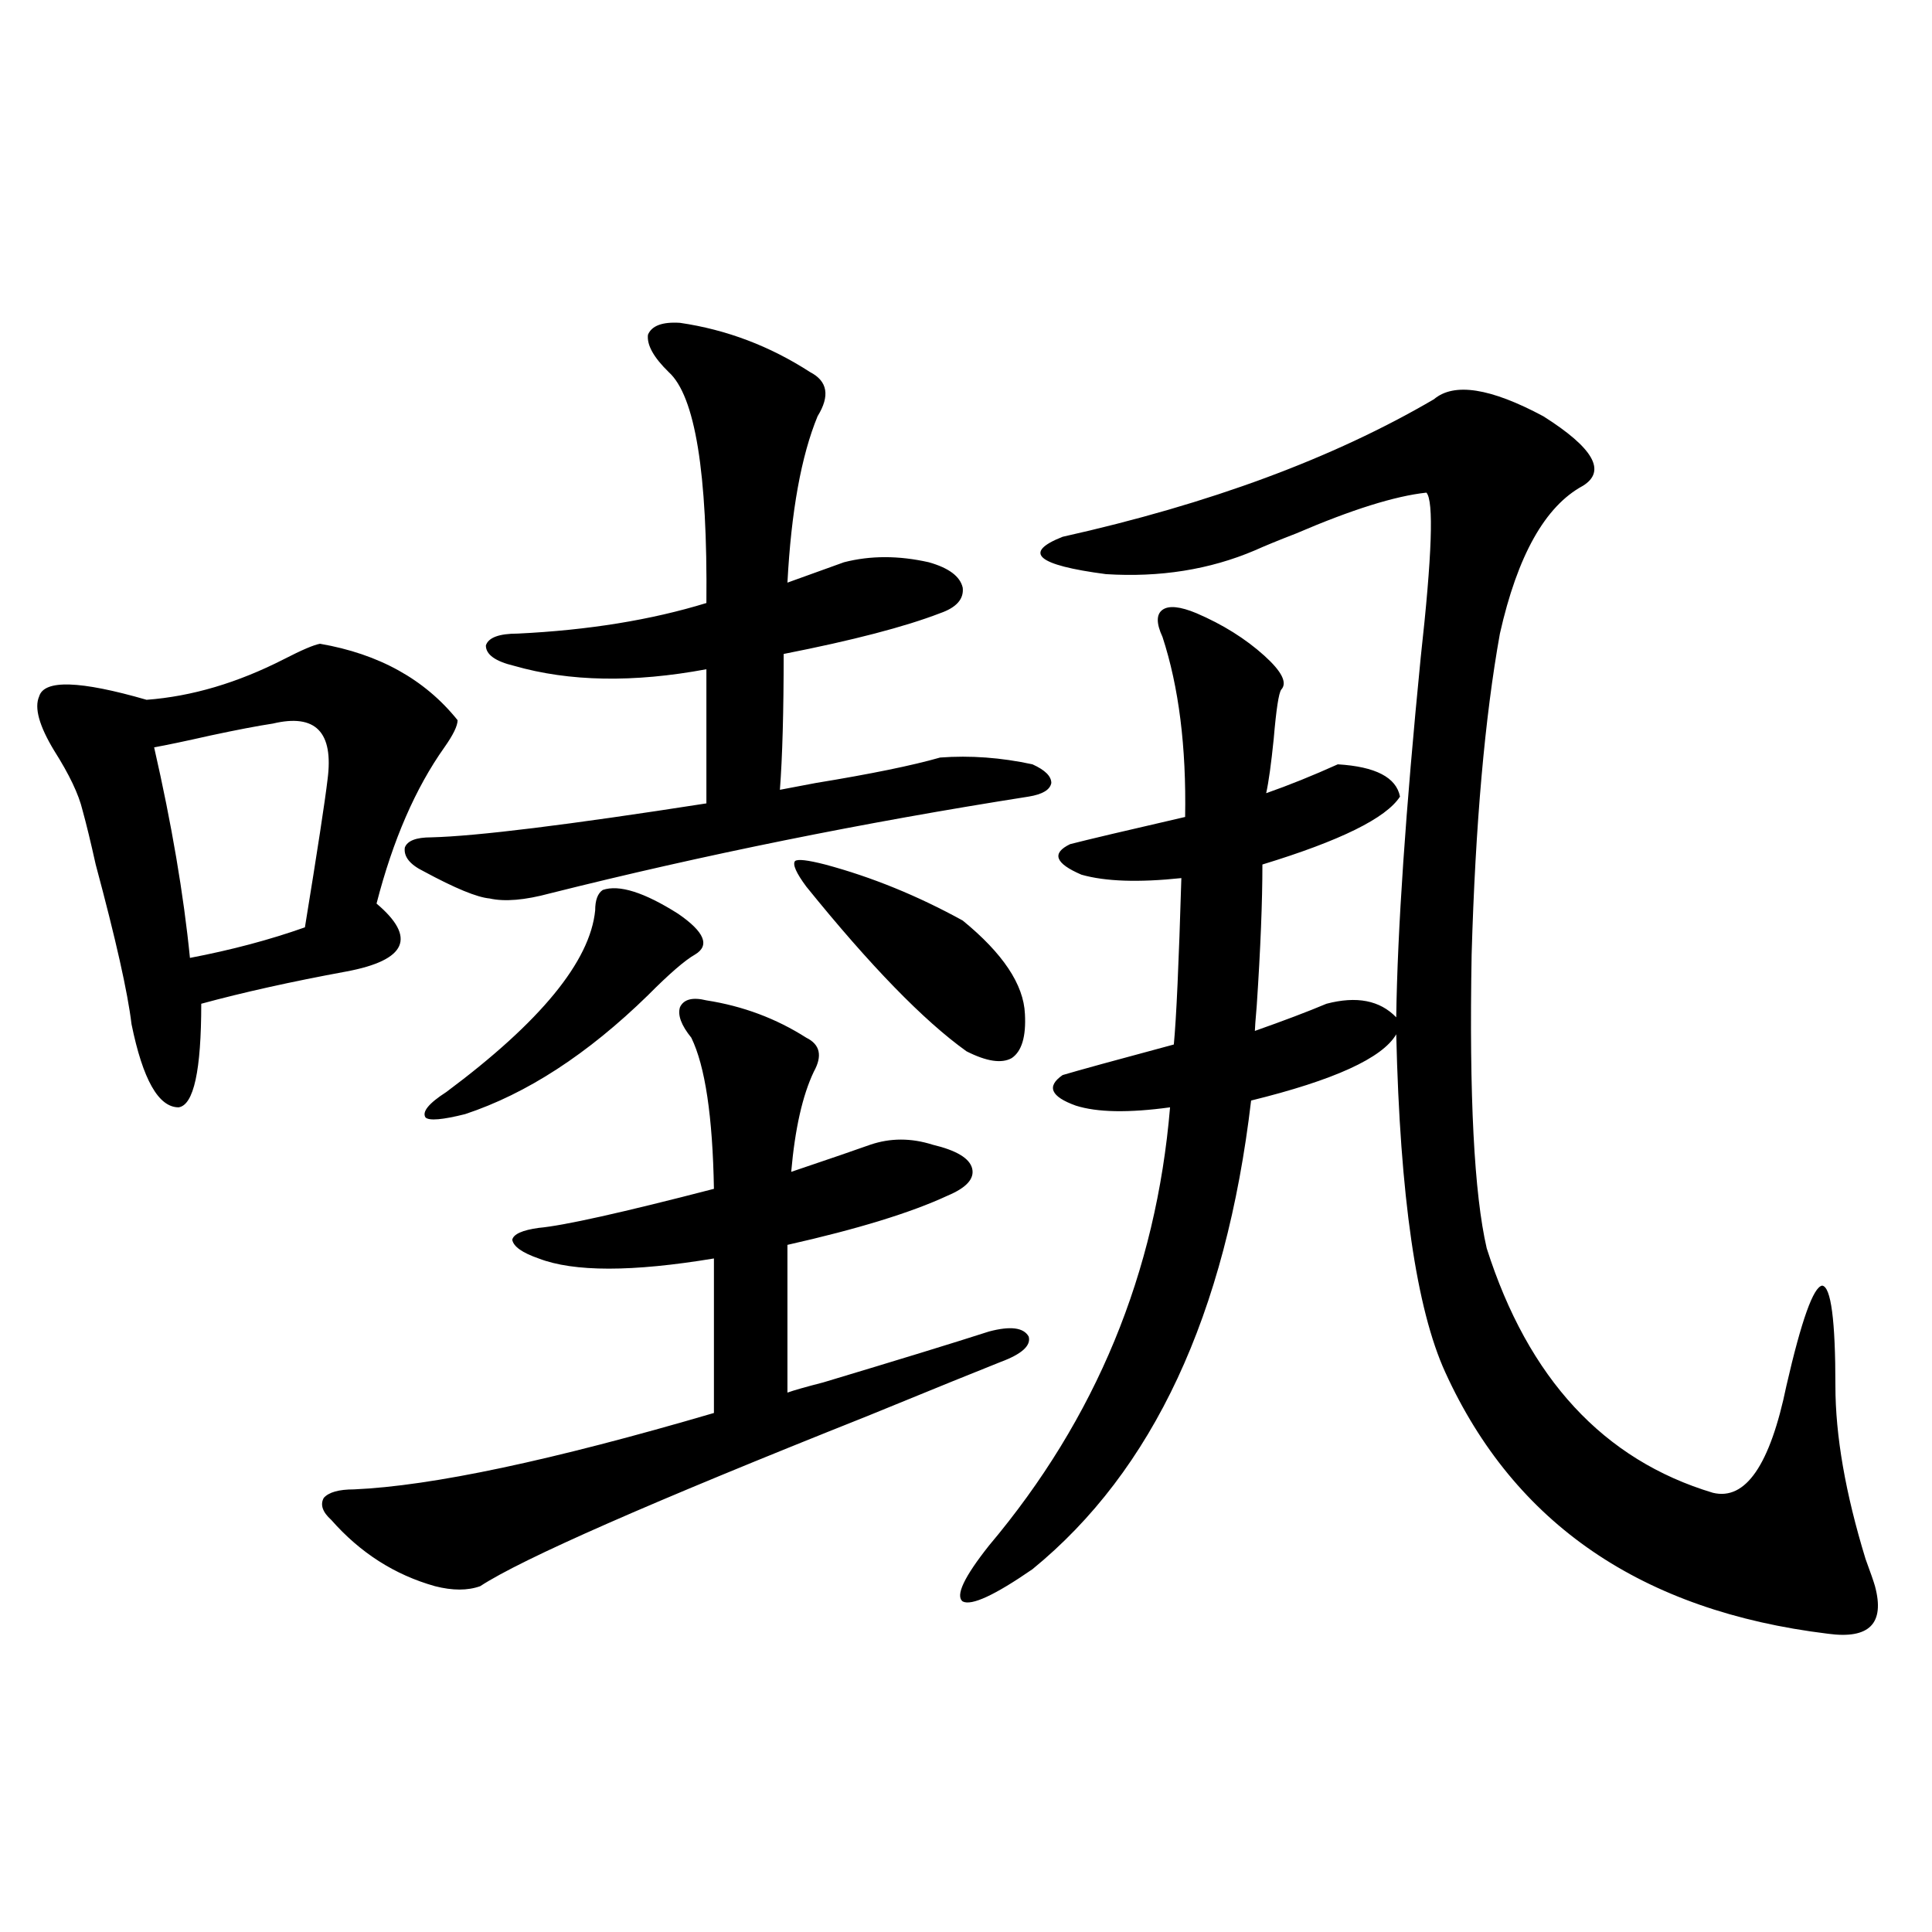 <?xml version="1.0" encoding="utf-8"?>
<!-- Generator: Adobe Illustrator 16.0.0, SVG Export Plug-In . SVG Version: 6.00 Build 0)  -->
<!DOCTYPE svg PUBLIC "-//W3C//DTD SVG 1.1//EN" "http://www.w3.org/Graphics/SVG/1.1/DTD/svg11.dtd">
<svg version="1.1" id="图层_1" xmlns="http://www.w3.org/2000/svg" xmlns:xlink="http://www.w3.org/1999/xlink" x="0px" y="0px"
	 width="1000px" height="1000px" viewBox="0 0 1000 1000" enable-background="new 0 0 1000 1000" xml:space="preserve">
<path d="M165.63,333.211c30.563,5.273,54.298,18.457,71.218,39.551c0,2.938-2.286,7.622-6.829,14.063
	c-14.969,21.094-26.676,48.052-35.121,80.859c10.396,8.789,14.299,16.122,11.707,21.973c-2.606,5.864-11.707,10.259-27.316,13.184
	c-28.627,5.273-53.657,10.849-75.12,16.699c0,34.579-3.902,52.446-11.707,53.613c-10.411,0-18.536-14.351-24.39-43.066
	c-1.951-16.397-8.14-43.945-18.536-82.617c-2.606-11.714-4.878-21.094-6.829-28.125c-1.951-8.198-6.829-18.457-14.634-30.762
	c-7.805-12.882-10.411-22.261-7.805-28.125c2.592-8.789,21.128-8.198,55.608,1.758c23.414-1.758,47.148-8.789,71.218-21.094
	C156.194,336.438,162.368,333.802,165.63,333.211z M141.24,374.52c-7.805,1.181-18.536,3.228-32.194,6.152
	c-13.018,2.938-22.773,4.985-29.268,6.152c9.101,39.853,15.274,76.177,18.536,108.984c21.463-4.093,41.295-9.366,59.511-15.82
	c6.494-39.839,10.396-65.327,11.707-76.465C172.779,378.914,163.344,369.246,141.24,374.52z M365.625,517.781
	c18.856,2.938,36.097,9.38,51.706,19.336c7.149,3.516,8.445,9.38,3.902,17.578c-5.854,12.305-9.756,29.595-11.707,51.855
	c20.808-7.031,34.466-11.714,40.975-14.063c10.396-3.516,21.128-3.516,32.194,0c12.348,2.938,19.177,7.031,20.487,12.305
	c1.296,5.273-2.927,9.97-12.683,14.063c-18.871,8.789-46.508,17.29-82.925,25.488v76.465c3.247-1.167,9.421-2.925,18.536-5.273
	c39.023-11.714,67.636-20.503,85.852-26.367c11.052-2.925,17.881-2.046,20.487,2.637c1.296,4.696-3.582,9.091-14.634,13.184
	c-10.411,4.106-33.505,13.485-69.267,28.125c-111.872,44.536-178.532,73.828-199.995,87.891c-6.509,2.335-14.313,2.335-23.414,0
	c-20.822-5.851-38.703-17.276-53.657-34.277c-4.558-4.093-5.854-7.91-3.902-11.426c2.592-2.925,7.805-4.395,15.609-4.395
	c40.319-1.758,102.437-14.941,186.337-39.551v-79.98c-42.285,7.031-72.528,7.031-90.729,0c-8.46-2.925-13.018-6.152-13.658-9.668
	c0.641-2.925,5.198-4.972,13.658-6.152c13.003-1.167,43.246-7.91,90.729-20.215c-0.655-37.491-4.558-63.569-11.707-78.223
	c-5.213-6.44-7.164-11.714-5.854-15.82C353.918,517.204,358.461,516.023,365.625,517.781z M351.967,167.098
	c24.055,3.516,46.493,12.017,67.315,25.488c9.101,4.696,10.396,12.305,3.902,22.852c-8.46,20.517-13.658,49.219-15.609,86.133
	l29.268-10.547c13.658-3.516,28.292-3.516,43.901,0c10.396,2.938,16.25,7.333,17.561,13.184c0.641,5.864-3.262,10.259-11.707,13.184
	c-18.216,7.031-45.212,14.063-80.974,21.094c0,29.883-0.655,53.325-1.951,70.313c3.247-0.577,9.421-1.758,18.536-3.516
	c28.612-4.683,50.075-9.077,64.389-13.184c15.609-1.167,31.539,0,47.804,3.516c6.494,2.938,9.756,6.152,9.756,9.668
	c-0.655,3.516-4.558,5.864-11.707,7.031c-85.852,13.485-168.456,30.185-247.799,50.098c-13.018,3.516-23.414,4.395-31.219,2.637
	c-6.509-0.577-17.896-5.273-34.146-14.063c-7.164-3.516-10.411-7.608-9.756-12.305c1.296-3.516,5.854-5.273,13.658-5.273
	c23.414-0.577,70.883-6.44,142.436-17.578v-69.434c-37.728,7.031-70.897,6.454-99.51-1.758c-9.756-2.335-14.634-5.851-14.634-10.547
	c1.296-4.093,6.829-6.152,16.585-6.152c36.417-1.758,68.932-7.031,97.559-15.82c0.641-67.374-5.854-107.227-19.512-119.531
	c-7.805-7.608-11.387-14.063-10.731-19.336C337.333,168.567,342.852,166.521,351.967,167.098z M311.968,460.652
	c8.445-2.925,21.463,1.181,39.023,12.305c13.658,9.38,16.585,16.411,8.78,21.094c-5.213,2.938-13.338,9.97-24.39,21.094
	c-31.219,30.474-62.772,50.977-94.632,61.523c-11.707,2.938-18.536,3.516-20.487,1.758c-1.951-2.925,1.616-7.319,10.731-13.184
	c48.779-36.323,74.465-67.676,77.071-94.043C308.065,465.926,309.361,462.41,311.968,460.652z M427.087,447.469
	c24.055,6.454,47.804,16.122,71.218,29.004c20.808,17.001,31.539,33.11,32.194,48.34c0.641,11.728-1.631,19.336-6.829,22.852
	c-5.213,2.938-13.018,1.758-23.414-3.516c-22.118-15.82-49.755-44.233-82.925-85.254c-5.213-7.031-7.164-11.426-5.854-13.184
	C412.773,444.544,417.972,445.134,427.087,447.469z M649.521,284.871c-23.414,9.97-49.114,14.063-77.071,12.305
	c-35.776-4.683-43.261-11.124-22.438-19.336c76.096-16.987,140.149-40.718,192.19-71.191c10.396-8.789,29.268-5.851,56.584,8.789
	c26.006,16.411,32.835,28.427,20.487,36.035c-19.512,10.547-33.825,36.035-42.926,76.465
	c-7.805,43.368-12.683,98.739-14.634,166.113c-1.311,73.251,1.296,123.926,7.805,152.051
	c21.463,67.388,60.486,109.575,117.07,126.563c16.905,4.106,29.588-14.351,38.048-55.371c7.805-33.976,13.979-51.265,18.536-51.855
	c4.543,0.591,6.829,17.88,6.829,51.855c0,25.79,5.198,55.673,15.609,89.648c2.592,7.031,4.223,11.728,4.878,14.063
	c5.198,19.336-2.927,27.534-24.39,24.609c-96.263-11.728-162.282-56.827-198.044-135.352
	c-14.969-32.808-23.414-91.104-25.365-174.902c-7.164,12.305-32.194,23.73-75.12,34.277
	c-13.018,110.742-50.73,191.602-113.168,242.578c-19.512,13.472-31.554,19.034-36.097,16.699
	c-3.902-2.938,0.641-12.593,13.658-29.004c55.273-65.616,86.492-141.202,93.656-226.758c-21.463,2.938-37.728,2.637-48.779-0.879
	c-13.018-4.683-15.289-9.956-6.829-15.82c7.805-2.335,26.981-7.608,57.56-15.82c1.296-13.472,2.592-42.188,3.902-86.133
	c-22.118,2.349-39.358,1.758-51.706-1.758c-13.658-5.851-15.609-11.124-5.854-15.82c9.101-2.335,28.933-7.031,59.511-14.063
	c0.641-36.323-3.262-67.374-11.707-93.164c-3.262-7.031-3.262-11.714,0-14.063c3.247-2.335,9.101-1.758,17.561,1.758
	c13.658,5.864,25.365,13.184,35.121,21.973c9.101,8.212,12.027,14.063,8.78,17.578c-1.311,1.758-2.606,10.259-3.902,25.488
	c-1.311,12.896-2.606,22.274-3.902,28.125c11.707-4.093,24.055-9.077,37.072-14.941c19.512,1.181,30.243,6.743,32.194,16.699
	c-7.164,11.138-30.898,22.852-71.218,35.156c0,19.336-0.976,43.657-2.927,72.949c-0.655,7.622-0.976,12.017-0.976,13.184
	c14.954-5.273,27.316-9.956,37.072-14.063c15.609-4.093,27.637-1.758,36.097,7.031c0.641-45.112,4.878-107.227,12.683-186.328
	c5.854-52.734,6.829-81.147,2.927-85.254c-16.265,1.758-38.703,8.789-67.315,21.094
	C661.868,279.598,654.719,282.536,649.521,284.871z"/>
</svg>
